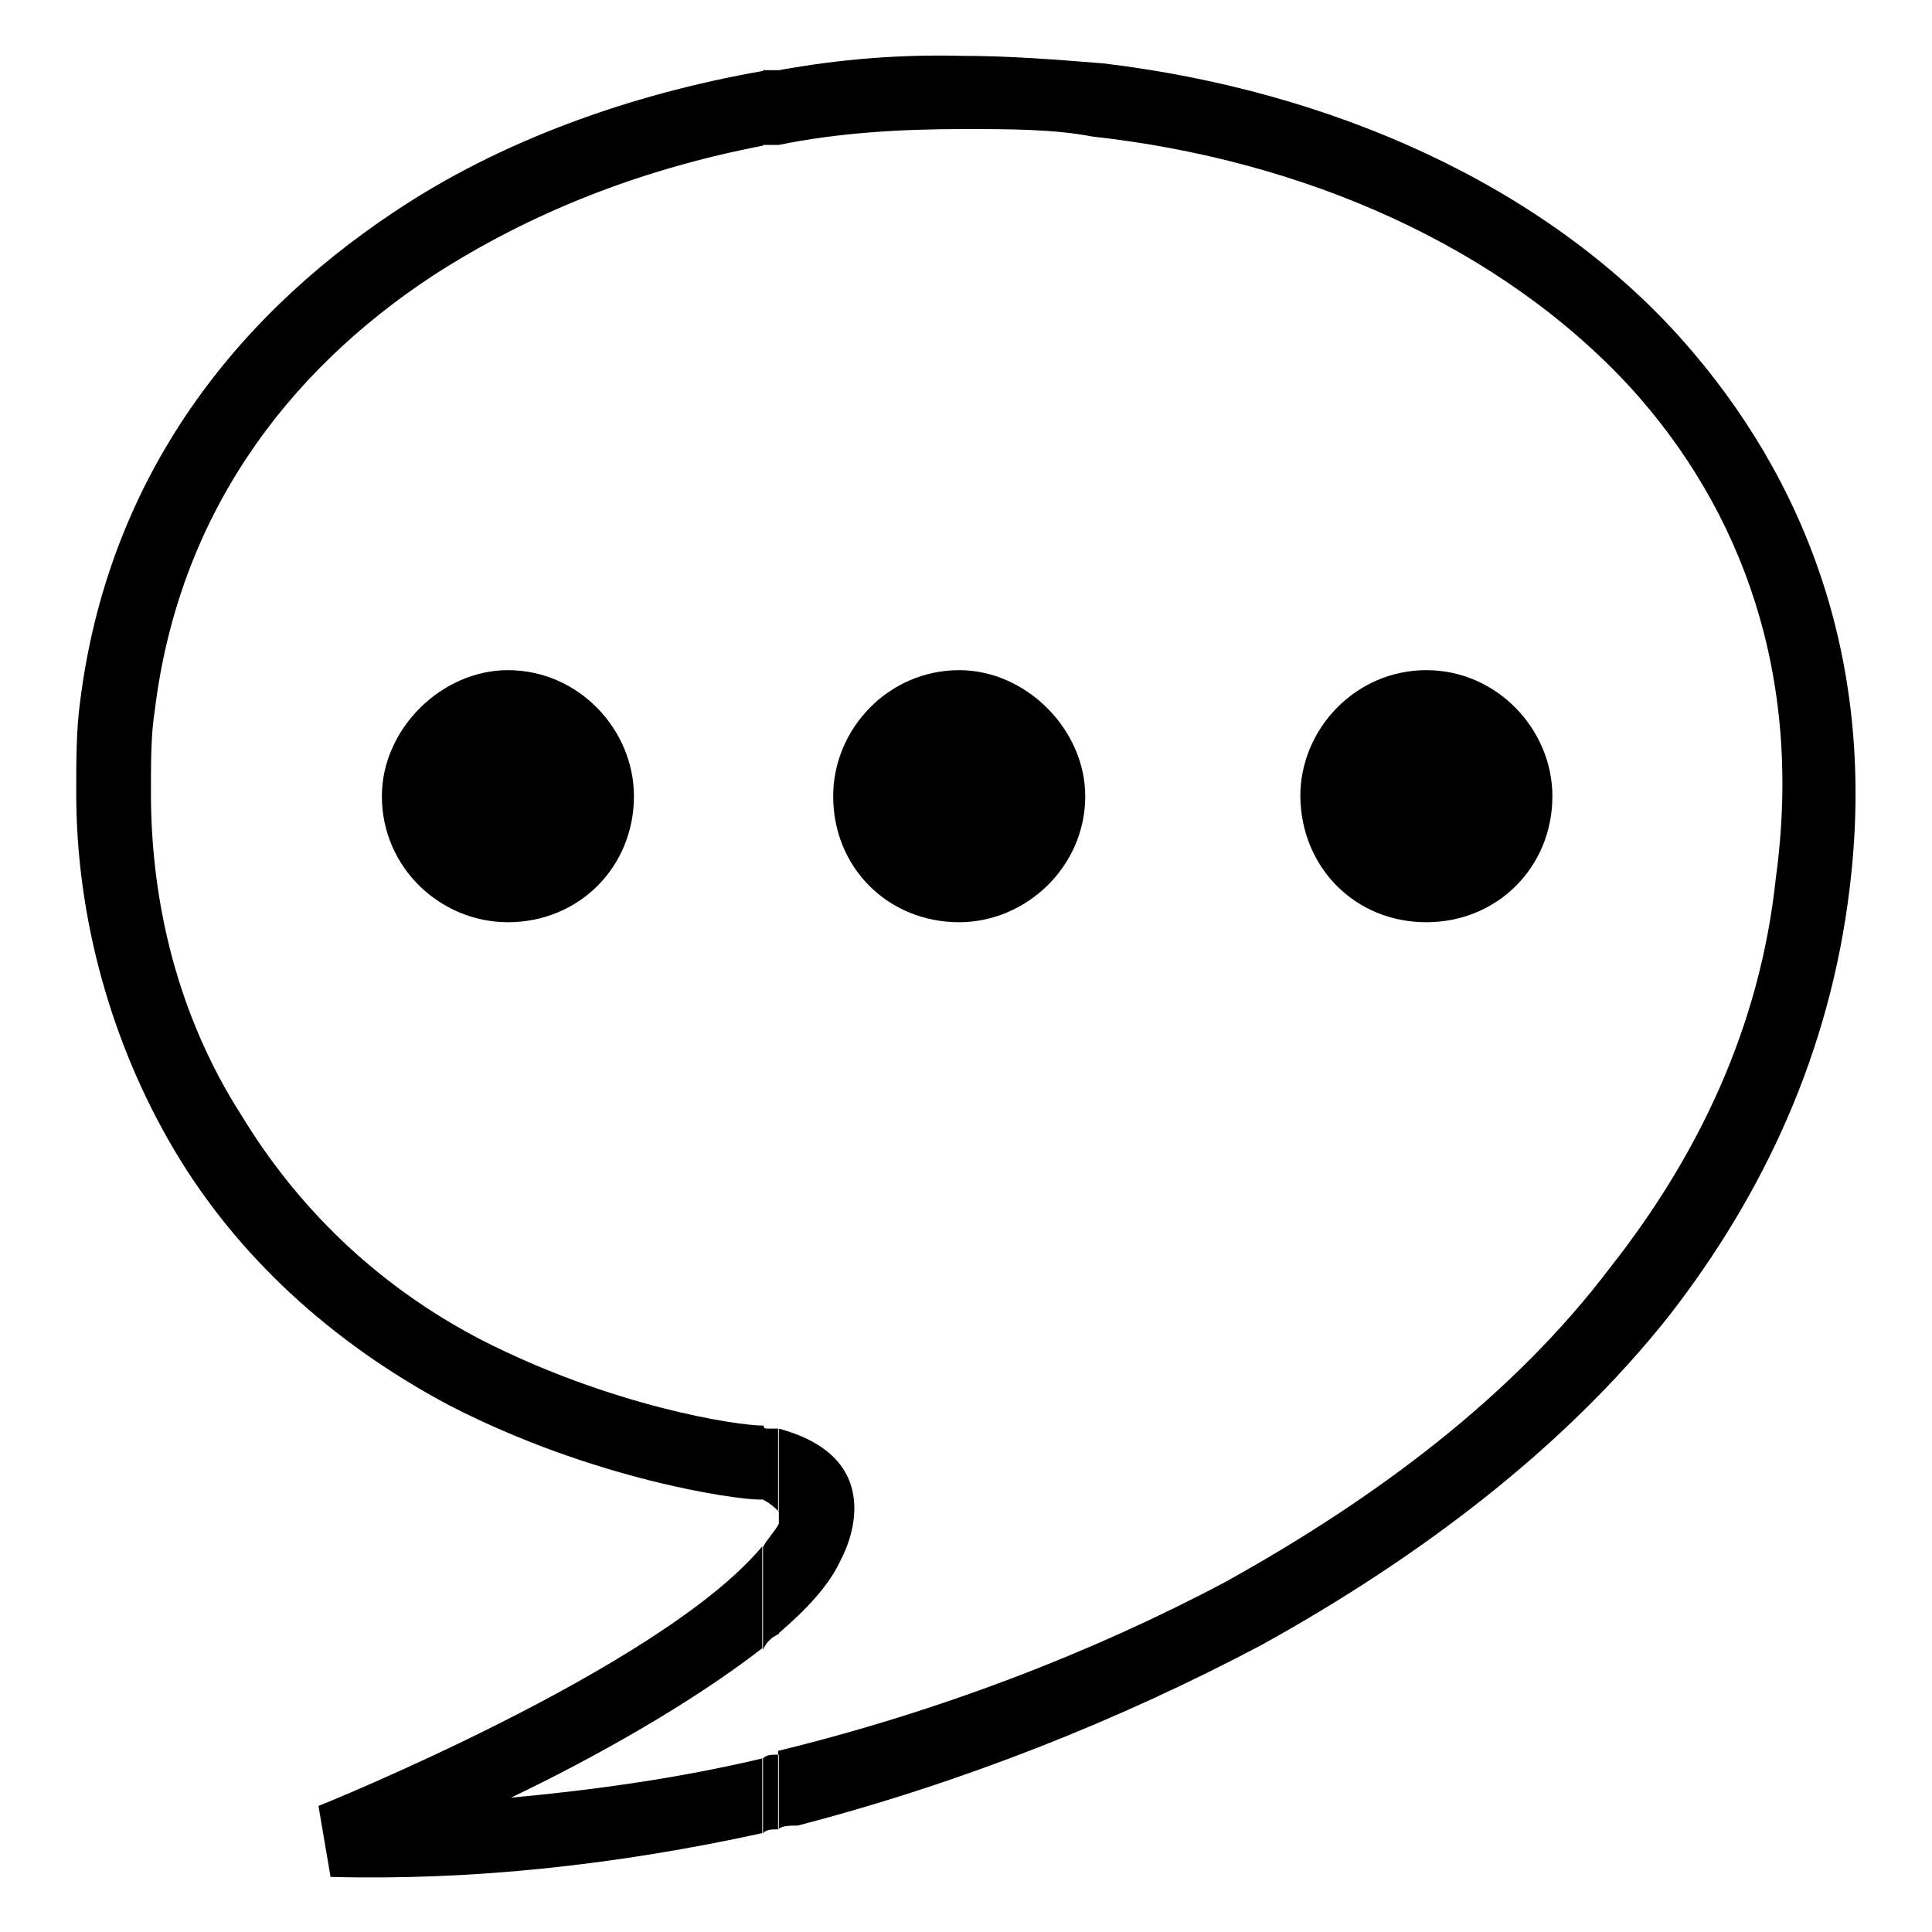 <?xml version="1.0" encoding="utf-8"?>
<!-- Svg Vector Icons : http://www.onlinewebfonts.com/icon -->
<!DOCTYPE svg PUBLIC "-//W3C//DTD SVG 1.1//EN" "http://www.w3.org/Graphics/SVG/1.1/DTD/svg11.dtd">
<svg version="1.1" xmlns="http://www.w3.org/2000/svg" xmlns:xlink="http://www.w3.org/1999/xlink" x="0px" y="0px" viewBox="0 0 256 256" enable-background="new 0 0 256 256" xml:space="preserve">
<g><g><path fill="#000000" d="M103.2,201.8L103.2,201.8v-1.6v-10.9c15.6,4.2,8.3,17.2,8.3,17.2c-1.6,3.6-4.7,6.8-8.3,9.9V201.8z M103.2,9.3v9.9c7.8-1.6,16.1-2.1,24.4-2.1c6.2,0,12,0,17.2,1c28.1,3.1,54.1,14.6,71.3,33.3c14.6,16.1,22.9,38,19.2,65c-2.1,19.8-10.4,36.9-21.9,51.5c-13,17.2-31.2,30.7-51,41.7c-17.7,9.4-38,17.2-59.3,22.4v0.5v9.9c0.5-0.5,1.6-0.5,2.6-0.5c21.9-5.7,42.7-14,61.4-23.9c20.8-11.5,40.1-26,54.1-43.7c12.5-16.1,21.3-34.9,23.9-56.7c3.6-29.6-5.7-54.1-22.4-72.8c-18.2-20.3-46.3-32.8-76.5-36.4c-6.2-0.5-12.5-1-18.7-1C119.3,7.2,111.5,7.8,103.2,9.3 M101.1,205c0.5-1,1.6-2.1,2.1-3.1v14.6c-1,0.5-1.6,1-2.1,2.1V205z M103.2,200.3c-0.5-0.5-1-1-2.1-1.6v-9.9c0,0.5,0.5,0.5,0.5,0.5h0.5h1V200.3L103.2,200.3z M101.1,9.3h2.1v9.9h-2.1V9.3z M103.2,242.4c-1,0-1.6,0-2.1,0.5v-9.9c0.5-0.5,1-0.5,2.1-0.5V242.4z M43.8,248.7l-1.6-9.4c0,0,45.3-18.2,58.8-34.4v13.5c-9.4,7.3-22.4,14.6-33.3,19.8c10.9-1,22.4-2.6,33.3-5.2v9.9C81.8,247.1,62.6,249.2,43.8,248.7 M101.1,198.7h-0.5c-3.1,0-21.9-2.6-41.1-12.5c-15.6-8.3-28.1-19.8-36.4-33.8c-8.3-14-13-30.7-13-47.3c0-4.2,0-8.3,0.5-12c3.6-29.1,19.8-50.5,41.6-65c14-9.4,31.2-15.6,48.9-18.7v9.9c-16.1,3.1-30.7,8.8-43.7,17.2c-19.8,13-33.8,32.2-36.9,57.7c-0.5,3.1-0.5,6.8-0.5,10.9c0,14.6,3.6,29.6,12,42.7c7.3,12,17.7,22.4,31.7,29.7c17.2,8.8,33.8,11.4,37.5,11.4L101.1,198.7L101.1,198.7z"/><path fill="#000000" d="M67.3,122.2c9.4,0,16.7-7.3,16.7-16.7c0-8.8-7.3-16.7-16.7-16.7c-8.8,0-16.7,7.8-16.7,16.7C50.6,115,58.4,122.2,67.3,122.2"/><path fill="#000000" d="M127.1,122.2c8.8,0,16.7-7.3,16.7-16.7c0-8.8-7.8-16.7-16.7-16.7c-9.4,0-16.7,7.8-16.7,16.7C110.4,115,117.7,122.2,127.1,122.2"/><path fill="#000000" d="M189,122.2c9.4,0,16.7-7.3,16.7-16.7c0-8.8-7.3-16.7-16.7-16.7s-16.7,7.8-16.7,16.7C172.4,115,179.6,122.2,189,122.2"/></g></g>
</svg>